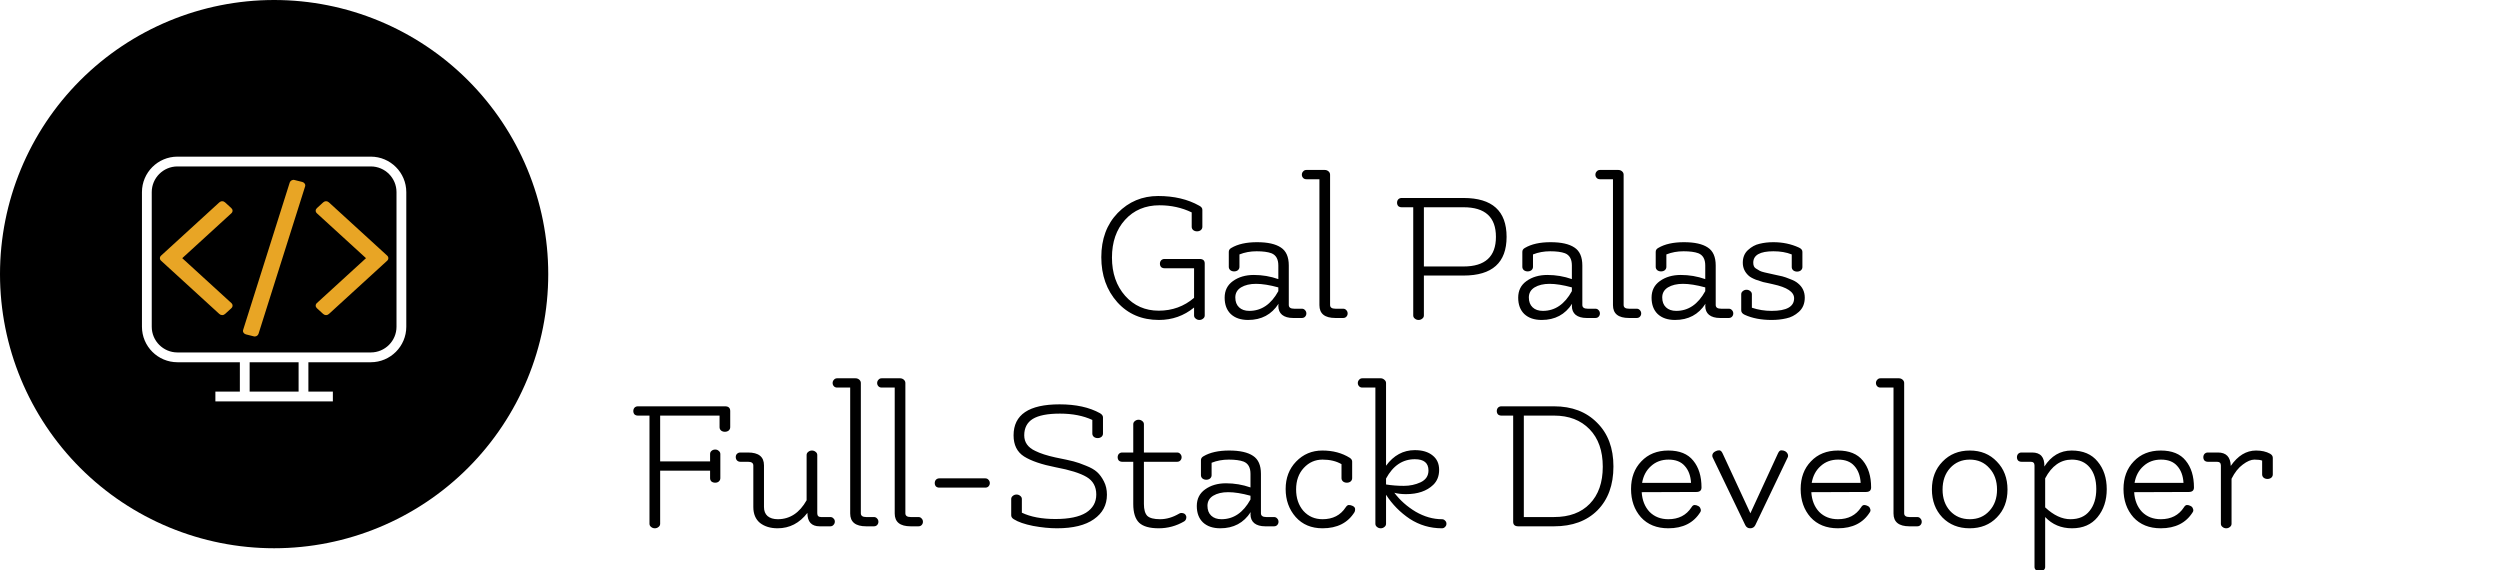 <svg width="228" height="52" viewBox="0 0 228 52" fill="none" xmlns="http://www.w3.org/2000/svg">
<g clip-path="url(#clip0)">
<path d="M25 0C18.37 0 12.011 2.634 7.322 7.322C2.634 12.011 0 18.37 0 25C0 31.63 2.634 37.989 7.322 42.678C12.011 47.366 18.37 50 25 50C31.63 50 37.989 47.366 42.678 42.678C47.366 37.989 50 31.63 50 25C50 18.37 47.366 12.011 42.678 7.322C37.989 2.634 31.63 0 25 0V0ZM16.183 14.286H33.817C35.603 14.286 37.054 15.737 37.054 17.522V29.799C37.054 31.585 35.603 33.036 33.817 33.036H28.125V35.714H30.357V36.607H19.643V35.714H21.875V33.036H16.183C14.397 33.036 12.946 31.585 12.946 29.799V17.522C12.946 15.737 14.397 14.286 16.183 14.286ZM16.183 15.179C14.89 15.179 13.839 16.23 13.839 17.522V29.799C13.839 31.092 14.89 32.143 16.183 32.143H33.817C35.11 32.143 36.161 31.092 36.161 29.799V17.522C36.161 16.23 35.112 15.179 33.817 15.179H16.183ZM22.768 33.036V35.714H27.232V33.036H22.768Z" fill="black"/>
<path d="M28.905 18.977L29.474 18.457C29.55 18.388 29.637 18.353 29.736 18.353C29.835 18.353 29.922 18.388 29.998 18.457L35.303 23.306C35.379 23.375 35.417 23.455 35.417 23.545C35.417 23.635 35.379 23.715 35.303 23.784L29.998 28.633C29.922 28.702 29.835 28.737 29.736 28.737C29.637 28.737 29.55 28.702 29.474 28.633L28.905 28.113C28.829 28.043 28.791 27.963 28.791 27.873C28.791 27.783 28.829 27.703 28.905 27.634L33.379 23.545L28.905 19.456C28.829 19.387 28.791 19.307 28.791 19.217C28.791 19.127 28.829 19.047 28.905 18.977ZM22.177 30.079L26.423 16.647C26.453 16.557 26.512 16.489 26.599 16.444C26.687 16.399 26.776 16.39 26.867 16.418L27.573 16.595C27.672 16.623 27.745 16.676 27.795 16.756C27.844 16.836 27.854 16.921 27.823 17.011L23.577 30.443C23.547 30.533 23.488 30.601 23.401 30.646C23.313 30.691 23.224 30.7 23.133 30.672L22.427 30.495C22.328 30.467 22.255 30.414 22.205 30.334C22.156 30.254 22.146 30.169 22.177 30.079ZM14.697 23.306L20.002 18.457C20.078 18.388 20.166 18.353 20.264 18.353C20.363 18.353 20.45 18.388 20.526 18.457L21.095 18.977C21.171 19.047 21.209 19.127 21.209 19.217C21.209 19.307 21.171 19.387 21.095 19.456L16.621 23.545L21.095 27.634C21.171 27.703 21.209 27.783 21.209 27.873C21.209 27.963 21.171 28.043 21.095 28.113L20.526 28.633C20.45 28.702 20.363 28.737 20.264 28.737C20.166 28.737 20.078 28.702 20.002 28.633L14.697 23.784C14.621 23.715 14.583 23.635 14.583 23.545C14.583 23.455 14.621 23.375 14.697 23.306Z" fill="#E8A525"/>
</g>
<g filter="url(#filter0_i)">
<path d="M108.899 24.766V24.046C107.975 24.802 106.907 25.18 105.695 25.18C104.135 25.18 102.869 24.64 101.897 23.56C100.925 22.468 100.439 21.1 100.439 19.456C100.439 17.8 100.937 16.456 101.933 15.424C102.941 14.392 104.171 13.876 105.623 13.876C107.075 13.876 108.323 14.17 109.367 14.758C109.559 14.854 109.655 14.98 109.655 15.136V16.684C109.655 16.804 109.607 16.906 109.511 16.99C109.415 17.062 109.301 17.098 109.169 17.098C109.037 17.098 108.923 17.062 108.827 16.99C108.731 16.906 108.683 16.804 108.683 16.684V15.37C107.783 14.938 106.805 14.722 105.749 14.722C104.453 14.722 103.403 15.166 102.599 16.054C101.807 16.93 101.411 18.076 101.411 19.492C101.411 20.908 101.813 22.072 102.617 22.984C103.421 23.884 104.441 24.334 105.677 24.334C106.913 24.334 107.987 23.944 108.899 23.164V20.464H106.199C106.079 20.464 105.977 20.428 105.893 20.356C105.821 20.272 105.785 20.17 105.785 20.05C105.785 19.93 105.821 19.828 105.893 19.744C105.977 19.66 106.079 19.618 106.199 19.618H109.403C109.715 19.618 109.871 19.756 109.871 20.032V24.766C109.871 24.886 109.823 24.982 109.727 25.054C109.631 25.138 109.517 25.18 109.385 25.18C109.253 25.18 109.139 25.138 109.043 25.054C108.947 24.982 108.899 24.886 108.899 24.766ZM116.584 22.21C115.792 21.994 115.114 21.886 114.55 21.886C113.998 21.886 113.542 21.994 113.182 22.21C112.834 22.426 112.66 22.732 112.66 23.128C112.66 23.512 112.774 23.812 113.002 24.028C113.23 24.244 113.542 24.352 113.938 24.352C115.042 24.352 115.924 23.752 116.584 22.552V22.21ZM118.024 24.154H118.726C118.846 24.154 118.942 24.196 119.014 24.28C119.098 24.364 119.14 24.466 119.14 24.586C119.14 24.706 119.098 24.808 119.014 24.892C118.942 24.964 118.846 25 118.726 25H117.934C117.502 25 117.166 24.904 116.926 24.712C116.698 24.52 116.584 24.25 116.584 23.902C116.584 23.842 116.59 23.776 116.602 23.704C115.966 24.688 115.042 25.18 113.83 25.18C113.158 25.18 112.63 25 112.246 24.64C111.874 24.28 111.688 23.782 111.688 23.146C111.688 22.498 111.94 21.994 112.444 21.634C112.96 21.262 113.596 21.076 114.352 21.076C115.12 21.076 115.864 21.202 116.584 21.454V20.212C116.584 19.636 116.374 19.264 115.954 19.096C115.63 18.976 115.18 18.916 114.604 18.916C114.04 18.916 113.518 19.012 113.038 19.204V20.338C113.038 20.458 112.99 20.56 112.894 20.644C112.798 20.716 112.684 20.752 112.552 20.752C112.42 20.752 112.306 20.716 112.21 20.644C112.114 20.56 112.066 20.458 112.066 20.338V18.97C112.066 18.814 112.144 18.694 112.3 18.61C112.888 18.262 113.668 18.088 114.64 18.088C115.612 18.088 116.338 18.25 116.818 18.574C117.298 18.886 117.538 19.432 117.538 20.212V23.812C117.538 24.04 117.7 24.154 118.024 24.154ZM121.789 24.154H122.491C122.611 24.154 122.707 24.196 122.779 24.28C122.863 24.364 122.905 24.466 122.905 24.586C122.905 24.706 122.863 24.808 122.779 24.892C122.707 24.964 122.611 25 122.491 25H121.789C120.817 25 120.331 24.61 120.331 23.83V12.346H119.143C119.023 12.346 118.927 12.31 118.855 12.238C118.771 12.154 118.729 12.052 118.729 11.932C118.729 11.812 118.771 11.71 118.855 11.626C118.927 11.542 119.023 11.5 119.143 11.5H120.817C120.949 11.5 121.063 11.542 121.159 11.626C121.255 11.71 121.303 11.812 121.303 11.932V23.812C121.303 24.04 121.465 24.154 121.789 24.154ZM128.887 24.766V14.902H127.825C127.705 14.902 127.603 14.866 127.519 14.794C127.447 14.71 127.411 14.608 127.411 14.488C127.411 14.368 127.447 14.266 127.519 14.182C127.603 14.098 127.705 14.056 127.825 14.056H133.477C136.093 14.056 137.401 15.238 137.401 17.602C137.401 19.954 136.093 21.13 133.477 21.13H129.859V24.766C129.859 24.886 129.811 24.982 129.715 25.054C129.619 25.138 129.505 25.18 129.373 25.18C129.241 25.18 129.127 25.138 129.031 25.054C128.935 24.982 128.887 24.886 128.887 24.766ZM129.859 14.902V20.302H133.477C135.445 20.302 136.429 19.402 136.429 17.602C136.429 15.802 135.445 14.902 133.477 14.902H129.859ZM143.355 22.21C142.563 21.994 141.885 21.886 141.321 21.886C140.769 21.886 140.313 21.994 139.953 22.21C139.605 22.426 139.431 22.732 139.431 23.128C139.431 23.512 139.545 23.812 139.773 24.028C140.001 24.244 140.313 24.352 140.709 24.352C141.813 24.352 142.695 23.752 143.355 22.552V22.21ZM144.795 24.154H145.497C145.617 24.154 145.713 24.196 145.785 24.28C145.869 24.364 145.911 24.466 145.911 24.586C145.911 24.706 145.869 24.808 145.785 24.892C145.713 24.964 145.617 25 145.497 25H144.705C144.273 25 143.937 24.904 143.697 24.712C143.469 24.52 143.355 24.25 143.355 23.902C143.355 23.842 143.361 23.776 143.373 23.704C142.737 24.688 141.813 25.18 140.601 25.18C139.929 25.18 139.401 25 139.017 24.64C138.645 24.28 138.459 23.782 138.459 23.146C138.459 22.498 138.711 21.994 139.215 21.634C139.731 21.262 140.367 21.076 141.123 21.076C141.891 21.076 142.635 21.202 143.355 21.454V20.212C143.355 19.636 143.145 19.264 142.725 19.096C142.401 18.976 141.951 18.916 141.375 18.916C140.811 18.916 140.289 19.012 139.809 19.204V20.338C139.809 20.458 139.761 20.56 139.665 20.644C139.569 20.716 139.455 20.752 139.323 20.752C139.191 20.752 139.077 20.716 138.981 20.644C138.885 20.56 138.837 20.458 138.837 20.338V18.97C138.837 18.814 138.915 18.694 139.071 18.61C139.659 18.262 140.439 18.088 141.411 18.088C142.383 18.088 143.109 18.25 143.589 18.574C144.069 18.886 144.309 19.432 144.309 20.212V23.812C144.309 24.04 144.471 24.154 144.795 24.154ZM148.561 24.154H149.263C149.383 24.154 149.479 24.196 149.551 24.28C149.635 24.364 149.677 24.466 149.677 24.586C149.677 24.706 149.635 24.808 149.551 24.892C149.479 24.964 149.383 25 149.263 25H148.561C147.589 25 147.103 24.61 147.103 23.83V12.346H145.915C145.795 12.346 145.699 12.31 145.627 12.238C145.543 12.154 145.501 12.052 145.501 11.932C145.501 11.812 145.543 11.71 145.627 11.626C145.699 11.542 145.795 11.5 145.915 11.5H147.589C147.721 11.5 147.835 11.542 147.931 11.626C148.027 11.71 148.075 11.812 148.075 11.932V23.812C148.075 24.04 148.237 24.154 148.561 24.154ZM155.519 22.21C154.727 21.994 154.049 21.886 153.485 21.886C152.933 21.886 152.477 21.994 152.117 22.21C151.769 22.426 151.595 22.732 151.595 23.128C151.595 23.512 151.709 23.812 151.937 24.028C152.165 24.244 152.477 24.352 152.873 24.352C153.977 24.352 154.859 23.752 155.519 22.552V22.21ZM156.959 24.154H157.661C157.781 24.154 157.877 24.196 157.949 24.28C158.033 24.364 158.075 24.466 158.075 24.586C158.075 24.706 158.033 24.808 157.949 24.892C157.877 24.964 157.781 25 157.661 25H156.869C156.437 25 156.101 24.904 155.861 24.712C155.633 24.52 155.519 24.25 155.519 23.902C155.519 23.842 155.525 23.776 155.537 23.704C154.901 24.688 153.977 25.18 152.765 25.18C152.093 25.18 151.565 25 151.181 24.64C150.809 24.28 150.623 23.782 150.623 23.146C150.623 22.498 150.875 21.994 151.379 21.634C151.895 21.262 152.531 21.076 153.287 21.076C154.055 21.076 154.799 21.202 155.519 21.454V20.212C155.519 19.636 155.309 19.264 154.889 19.096C154.565 18.976 154.115 18.916 153.539 18.916C152.975 18.916 152.453 19.012 151.973 19.204V20.338C151.973 20.458 151.925 20.56 151.829 20.644C151.733 20.716 151.619 20.752 151.487 20.752C151.355 20.752 151.241 20.716 151.145 20.644C151.049 20.56 151.001 20.458 151.001 20.338V18.97C151.001 18.814 151.079 18.694 151.235 18.61C151.823 18.262 152.603 18.088 153.575 18.088C154.547 18.088 155.273 18.25 155.753 18.574C156.233 18.886 156.473 19.432 156.473 20.212V23.812C156.473 24.04 156.635 24.154 156.959 24.154ZM158.799 24.298V22.84C158.799 22.72 158.847 22.624 158.943 22.552C159.039 22.468 159.153 22.426 159.285 22.426C159.417 22.426 159.531 22.468 159.627 22.552C159.723 22.624 159.771 22.72 159.771 22.84V24.064C160.347 24.256 160.947 24.352 161.571 24.352C162.939 24.352 163.623 23.968 163.623 23.2C163.623 22.624 162.981 22.198 161.697 21.922C161.637 21.91 161.505 21.88 161.301 21.832C161.097 21.784 160.929 21.748 160.797 21.724C160.665 21.688 160.443 21.616 160.131 21.508C159.831 21.388 159.615 21.268 159.483 21.148C159.123 20.824 158.943 20.428 158.943 19.96C158.943 19.48 159.099 19.096 159.411 18.808C159.735 18.508 160.089 18.316 160.473 18.232C160.857 18.136 161.277 18.088 161.733 18.088C162.573 18.088 163.347 18.25 164.055 18.574C164.271 18.67 164.379 18.802 164.379 18.97V20.356C164.379 20.476 164.331 20.578 164.235 20.662C164.139 20.734 164.025 20.77 163.893 20.77C163.761 20.77 163.647 20.734 163.551 20.662C163.455 20.578 163.407 20.476 163.407 20.356V19.204C162.927 19.012 162.369 18.916 161.733 18.916C160.509 18.916 159.897 19.264 159.897 19.96C159.897 20.212 159.975 20.386 160.131 20.482C160.299 20.578 160.419 20.65 160.491 20.698C160.575 20.746 160.719 20.794 160.923 20.842C161.211 20.914 161.505 20.98 161.805 21.04C162.105 21.1 162.351 21.154 162.543 21.202C162.735 21.25 162.975 21.334 163.263 21.454C163.563 21.562 163.797 21.688 163.965 21.832C164.385 22.168 164.595 22.606 164.595 23.146C164.595 23.686 164.415 24.118 164.055 24.442C163.707 24.754 163.323 24.952 162.903 25.036C162.495 25.132 162.051 25.18 161.571 25.18C160.623 25.18 159.807 25.024 159.123 24.712C158.907 24.616 158.799 24.478 158.799 24.298ZM59.233 33.902H58.172C58.051 33.902 57.95 33.866 57.865 33.794C57.794 33.71 57.758 33.608 57.758 33.488C57.758 33.368 57.794 33.266 57.865 33.182C57.95 33.098 58.051 33.056 58.172 33.056H66.127C66.439 33.056 66.596 33.2 66.596 33.488V34.964C66.596 35.084 66.547 35.186 66.451 35.27C66.356 35.342 66.242 35.378 66.109 35.378C65.978 35.378 65.864 35.342 65.767 35.27C65.671 35.186 65.624 35.084 65.624 34.964V33.902H60.206V38.078H64.76V37.412C64.76 37.292 64.802 37.196 64.885 37.124C64.981 37.04 65.096 36.998 65.228 36.998C65.359 36.998 65.468 37.04 65.552 37.124C65.647 37.196 65.695 37.292 65.695 37.412V39.608C65.695 39.728 65.647 39.83 65.552 39.914C65.468 39.986 65.359 40.022 65.228 40.022C65.096 40.022 64.981 39.986 64.885 39.914C64.802 39.83 64.76 39.728 64.76 39.608V38.924H60.206V43.766C60.206 43.886 60.157 43.982 60.062 44.054C59.965 44.138 59.852 44.18 59.719 44.18C59.587 44.18 59.474 44.138 59.377 44.054C59.282 43.982 59.233 43.886 59.233 43.766V33.902ZM74.877 43.154H75.723C75.843 43.154 75.939 43.196 76.011 43.28C76.095 43.352 76.137 43.448 76.137 43.568C76.137 43.688 76.095 43.79 76.011 43.874C75.939 43.958 75.843 44 75.723 44H74.751C74.007 44 73.635 43.592 73.635 42.776C72.915 43.712 72.009 44.18 70.917 44.18C70.269 44.18 69.735 44.018 69.315 43.694C68.907 43.358 68.703 42.872 68.703 42.236V38.456C68.703 38.228 68.541 38.114 68.217 38.114H67.515C67.395 38.114 67.293 38.072 67.209 37.988C67.137 37.904 67.101 37.802 67.101 37.682C67.101 37.562 67.137 37.466 67.209 37.394C67.293 37.31 67.395 37.268 67.515 37.268H68.217C69.189 37.268 69.675 37.658 69.675 38.438V42.236C69.675 42.596 69.783 42.872 69.999 43.064C70.227 43.256 70.539 43.352 70.935 43.352C72.039 43.352 72.915 42.776 73.563 41.624V37.502C73.563 37.382 73.611 37.286 73.707 37.214C73.803 37.13 73.917 37.088 74.049 37.088C74.181 37.088 74.295 37.13 74.391 37.214C74.487 37.286 74.535 37.382 74.535 37.502V42.812C74.535 43.04 74.649 43.154 74.877 43.154ZM78.995 43.154H79.697C79.817 43.154 79.913 43.196 79.985 43.28C80.069 43.364 80.111 43.466 80.111 43.586C80.111 43.706 80.069 43.808 79.985 43.892C79.913 43.964 79.817 44 79.697 44H78.995C78.023 44 77.537 43.61 77.537 42.83V31.346H76.349C76.229 31.346 76.133 31.31 76.061 31.238C75.977 31.154 75.935 31.052 75.935 30.932C75.935 30.812 75.977 30.71 76.061 30.626C76.133 30.542 76.229 30.5 76.349 30.5H78.023C78.155 30.5 78.269 30.542 78.365 30.626C78.461 30.71 78.509 30.812 78.509 30.932V42.812C78.509 43.04 78.671 43.154 78.995 43.154ZM83.056 43.154H83.758C83.878 43.154 83.974 43.196 84.046 43.28C84.13 43.364 84.172 43.466 84.172 43.586C84.172 43.706 84.13 43.808 84.046 43.892C83.974 43.964 83.878 44 83.758 44H83.056C82.084 44 81.598 43.61 81.598 42.83V31.346H80.41C80.29 31.346 80.194 31.31 80.122 31.238C80.038 31.154 79.996 31.052 79.996 30.932C79.996 30.812 80.038 30.71 80.122 30.626C80.194 30.542 80.29 30.5 80.41 30.5H82.084C82.216 30.5 82.33 30.542 82.426 30.626C82.522 30.71 82.57 30.812 82.57 30.932V42.812C82.57 43.04 82.732 43.154 83.056 43.154ZM89.857 40.472H85.663C85.543 40.472 85.441 40.436 85.357 40.364C85.285 40.28 85.249 40.178 85.249 40.058C85.249 39.938 85.285 39.836 85.357 39.752C85.441 39.668 85.543 39.626 85.663 39.626H89.857C89.977 39.626 90.073 39.668 90.145 39.752C90.229 39.836 90.271 39.938 90.271 40.058C90.271 40.178 90.229 40.28 90.145 40.364C90.073 40.436 89.977 40.472 89.857 40.472ZM93.194 41.516V42.758C93.998 43.142 95.018 43.334 96.254 43.334C97.49 43.334 98.42 43.142 99.044 42.758C99.668 42.362 99.98 41.81 99.98 41.102C99.98 40.382 99.686 39.848 99.098 39.5C98.51 39.152 97.574 38.858 96.29 38.618C95.006 38.366 94.04 38.036 93.392 37.628C92.756 37.22 92.438 36.578 92.438 35.702C92.438 33.818 93.836 32.876 96.632 32.876C98.12 32.876 99.35 33.146 100.322 33.686C100.502 33.794 100.592 33.92 100.592 34.064V35.54C100.592 35.66 100.544 35.762 100.448 35.846C100.352 35.918 100.238 35.954 100.106 35.954C99.974 35.954 99.86 35.918 99.764 35.846C99.668 35.762 99.62 35.66 99.62 35.54V34.298C98.792 33.914 97.808 33.722 96.668 33.722C95.54 33.722 94.712 33.884 94.184 34.208C93.668 34.532 93.41 35.03 93.41 35.702C93.41 36.338 93.746 36.812 94.418 37.124C94.874 37.352 95.486 37.55 96.254 37.718C97.034 37.874 97.586 37.994 97.91 38.078C98.234 38.162 98.612 38.294 99.044 38.474C99.476 38.642 99.812 38.834 100.052 39.05C100.292 39.266 100.502 39.554 100.682 39.914C100.862 40.262 100.952 40.664 100.952 41.12C100.952 42.056 100.556 42.8 99.764 43.352C98.984 43.904 97.862 44.18 96.398 44.18C95.726 44.18 95 44.108 94.22 43.964C93.44 43.808 92.852 43.604 92.456 43.352C92.3 43.256 92.222 43.136 92.222 42.992V41.516C92.222 41.396 92.27 41.3 92.366 41.228C92.462 41.144 92.576 41.102 92.708 41.102C92.84 41.102 92.954 41.144 93.05 41.228C93.146 41.3 93.194 41.396 93.194 41.516ZM107.529 42.848C107.625 42.788 107.733 42.77 107.853 42.794C107.985 42.818 108.075 42.872 108.123 42.956C108.171 43.028 108.195 43.094 108.195 43.154C108.195 43.334 108.129 43.466 107.997 43.55C107.277 43.97 106.503 44.18 105.675 44.18C104.847 44.18 104.253 44.012 103.893 43.676C103.533 43.328 103.353 42.758 103.353 41.966V38.114H102.345C102.225 38.114 102.123 38.078 102.039 38.006C101.967 37.922 101.931 37.82 101.931 37.7C101.931 37.58 101.967 37.478 102.039 37.394C102.123 37.31 102.225 37.268 102.345 37.268H103.353V34.694C103.353 34.574 103.401 34.478 103.497 34.406C103.593 34.322 103.707 34.28 103.839 34.28C103.971 34.28 104.085 34.322 104.181 34.406C104.277 34.478 104.325 34.574 104.325 34.694V37.268H107.349C107.469 37.268 107.565 37.31 107.637 37.394C107.721 37.478 107.763 37.58 107.763 37.7C107.763 37.82 107.721 37.922 107.637 38.006C107.565 38.078 107.469 38.114 107.349 38.114H104.325V41.966C104.325 42.47 104.427 42.83 104.631 43.046C104.847 43.25 105.237 43.352 105.801 43.352C106.377 43.352 106.953 43.184 107.529 42.848ZM114.044 41.21C113.252 40.994 112.574 40.886 112.01 40.886C111.458 40.886 111.002 40.994 110.642 41.21C110.294 41.426 110.12 41.732 110.12 42.128C110.12 42.512 110.234 42.812 110.462 43.028C110.69 43.244 111.002 43.352 111.398 43.352C112.502 43.352 113.384 42.752 114.044 41.552V41.21ZM115.484 43.154H116.186C116.306 43.154 116.402 43.196 116.474 43.28C116.558 43.364 116.6 43.466 116.6 43.586C116.6 43.706 116.558 43.808 116.474 43.892C116.402 43.964 116.306 44 116.186 44H115.394C114.962 44 114.626 43.904 114.386 43.712C114.158 43.52 114.044 43.25 114.044 42.902C114.044 42.842 114.05 42.776 114.062 42.704C113.426 43.688 112.502 44.18 111.29 44.18C110.618 44.18 110.09 44 109.706 43.64C109.334 43.28 109.148 42.782 109.148 42.146C109.148 41.498 109.4 40.994 109.904 40.634C110.42 40.262 111.056 40.076 111.812 40.076C112.58 40.076 113.324 40.202 114.044 40.454V39.212C114.044 38.636 113.834 38.264 113.414 38.096C113.09 37.976 112.64 37.916 112.064 37.916C111.5 37.916 110.978 38.012 110.498 38.204V39.338C110.498 39.458 110.45 39.56 110.354 39.644C110.258 39.716 110.144 39.752 110.012 39.752C109.88 39.752 109.766 39.716 109.67 39.644C109.574 39.56 109.526 39.458 109.526 39.338V37.97C109.526 37.814 109.604 37.694 109.76 37.61C110.348 37.262 111.128 37.088 112.1 37.088C113.072 37.088 113.798 37.25 114.278 37.574C114.758 37.886 114.998 38.432 114.998 39.212V42.812C114.998 43.04 115.16 43.154 115.484 43.154ZM122.723 42.272C122.819 42.128 122.915 42.056 123.011 42.056C123.119 42.056 123.227 42.08 123.335 42.128C123.503 42.2 123.587 42.302 123.587 42.434C123.587 42.554 123.569 42.644 123.533 42.704C122.921 43.688 121.949 44.18 120.617 44.18C119.597 44.18 118.781 43.838 118.169 43.154C117.557 42.458 117.251 41.606 117.251 40.598C117.251 39.59 117.569 38.756 118.205 38.096C118.853 37.424 119.651 37.088 120.599 37.088C121.559 37.088 122.393 37.31 123.101 37.754C123.245 37.85 123.317 37.964 123.317 38.096V39.608C123.317 39.728 123.269 39.83 123.173 39.914C123.077 39.986 122.963 40.022 122.831 40.022C122.699 40.022 122.585 39.986 122.489 39.914C122.393 39.83 122.345 39.728 122.345 39.608V38.33C121.865 38.054 121.289 37.916 120.617 37.916C119.945 37.916 119.375 38.168 118.907 38.672C118.439 39.176 118.205 39.83 118.205 40.634C118.205 41.426 118.427 42.08 118.871 42.596C119.327 43.1 119.909 43.352 120.617 43.352C121.553 43.352 122.255 42.992 122.723 42.272ZM126.407 40.184C126.935 40.268 127.475 40.31 128.027 40.31C128.579 40.31 129.089 40.202 129.557 39.986C130.037 39.758 130.277 39.398 130.277 38.906C130.277 38.222 129.863 37.88 129.035 37.88C127.919 37.88 127.043 38.468 126.407 39.644V40.184ZM131.501 43.352C131.621 43.352 131.717 43.394 131.789 43.478C131.873 43.55 131.915 43.646 131.915 43.766C131.915 43.886 131.873 43.982 131.789 44.054C131.717 44.138 131.621 44.18 131.501 44.18C130.433 44.18 129.455 43.892 128.567 43.316C127.691 42.728 126.971 41.996 126.407 41.12V43.766C126.407 43.886 126.359 43.982 126.263 44.054C126.167 44.138 126.053 44.18 125.921 44.18C125.789 44.18 125.675 44.138 125.579 44.054C125.483 43.982 125.435 43.886 125.435 43.766V31.346H124.247C124.127 31.346 124.031 31.31 123.959 31.238C123.875 31.154 123.833 31.052 123.833 30.932C123.833 30.812 123.875 30.71 123.959 30.626C124.031 30.542 124.127 30.5 124.247 30.5H125.921C126.041 30.5 126.149 30.542 126.245 30.626C126.353 30.71 126.407 30.812 126.407 30.932V38.474C127.103 37.526 127.979 37.052 129.035 37.052C129.719 37.052 130.259 37.214 130.655 37.538C131.051 37.85 131.249 38.288 131.249 38.852C131.249 39.416 131.069 39.872 130.709 40.22C130.121 40.784 129.293 41.066 128.225 41.066C127.829 41.066 127.475 41.024 127.163 40.94C127.679 41.624 128.327 42.2 129.107 42.668C129.899 43.124 130.697 43.352 131.501 43.352ZM138.973 33.902V43.154H141.727C143.119 43.154 144.205 42.752 144.985 41.948C145.777 41.132 146.173 40.004 146.173 38.564C146.173 37.112 145.771 35.972 144.967 35.144C144.163 34.316 143.083 33.902 141.727 33.902H138.973ZM138.001 33.902H136.921C136.801 33.902 136.699 33.866 136.615 33.794C136.543 33.71 136.507 33.608 136.507 33.488C136.507 33.368 136.543 33.266 136.615 33.182C136.699 33.098 136.801 33.056 136.921 33.056H141.727C143.359 33.056 144.667 33.554 145.651 34.55C146.647 35.534 147.145 36.866 147.145 38.546C147.145 40.226 146.659 41.558 145.687 42.542C144.715 43.514 143.395 44 141.727 44H138.469C138.157 44 138.001 43.862 138.001 43.586V33.902ZM154.223 40.04C154.187 39.392 153.995 38.876 153.647 38.492C153.311 38.108 152.819 37.916 152.171 37.916C151.535 37.916 151.001 38.114 150.569 38.51C150.137 38.894 149.867 39.404 149.759 40.04H154.223ZM154.259 42.272C154.343 42.128 154.439 42.056 154.547 42.056C154.655 42.056 154.763 42.086 154.871 42.146C154.979 42.194 155.051 42.278 155.087 42.398C155.135 42.506 155.129 42.608 155.069 42.704C154.457 43.688 153.485 44.18 152.153 44.18C151.097 44.18 150.263 43.844 149.651 43.172C149.051 42.488 148.751 41.63 148.751 40.598C148.751 39.566 149.063 38.726 149.687 38.078C150.311 37.418 151.133 37.088 152.153 37.088C153.173 37.088 153.929 37.394 154.421 38.006C154.925 38.618 155.177 39.434 155.177 40.454C155.177 40.73 155.021 40.868 154.709 40.868L149.723 40.886C149.771 41.63 150.011 42.23 150.443 42.686C150.887 43.13 151.457 43.352 152.153 43.352C153.089 43.352 153.791 42.992 154.259 42.272ZM162.155 37.34C162.239 37.16 162.335 37.07 162.443 37.07C162.731 37.07 162.929 37.178 163.037 37.394C163.061 37.454 163.073 37.514 163.073 37.574C163.073 37.622 163.061 37.67 163.037 37.718L160.085 43.892C159.989 44.084 159.833 44.18 159.617 44.18C159.413 44.18 159.263 44.084 159.167 43.892L156.197 37.718C156.173 37.67 156.161 37.616 156.161 37.556C156.161 37.376 156.269 37.238 156.485 37.142C156.581 37.094 156.683 37.07 156.791 37.07C156.911 37.07 157.013 37.16 157.097 37.34L159.635 42.812L162.155 37.34ZM169.692 40.04C169.656 39.392 169.464 38.876 169.116 38.492C168.78 38.108 168.288 37.916 167.64 37.916C167.004 37.916 166.47 38.114 166.038 38.51C165.606 38.894 165.336 39.404 165.228 40.04H169.692ZM169.728 42.272C169.812 42.128 169.908 42.056 170.016 42.056C170.124 42.056 170.232 42.086 170.34 42.146C170.448 42.194 170.52 42.278 170.556 42.398C170.604 42.506 170.598 42.608 170.538 42.704C169.926 43.688 168.954 44.18 167.622 44.18C166.566 44.18 165.732 43.844 165.12 43.172C164.52 42.488 164.22 41.63 164.22 40.598C164.22 39.566 164.532 38.726 165.156 38.078C165.78 37.418 166.602 37.088 167.622 37.088C168.642 37.088 169.398 37.394 169.89 38.006C170.394 38.618 170.646 39.434 170.646 40.454C170.646 40.73 170.49 40.868 170.178 40.868L165.192 40.886C165.24 41.63 165.48 42.23 165.912 42.686C166.356 43.13 166.926 43.352 167.622 43.352C168.558 43.352 169.26 42.992 169.728 42.272ZM174.146 43.154H174.848C174.968 43.154 175.064 43.196 175.136 43.28C175.22 43.364 175.262 43.466 175.262 43.586C175.262 43.706 175.22 43.808 175.136 43.892C175.064 43.964 174.968 44 174.848 44H174.146C173.174 44 172.688 43.61 172.688 42.83V31.346H171.5C171.38 31.346 171.284 31.31 171.212 31.238C171.128 31.154 171.086 31.052 171.086 30.932C171.086 30.812 171.128 30.71 171.212 30.626C171.284 30.542 171.38 30.5 171.5 30.5H173.174C173.306 30.5 173.42 30.542 173.516 30.626C173.612 30.71 173.66 30.812 173.66 30.932V42.812C173.66 43.04 173.822 43.154 174.146 43.154ZM179.646 43.352C180.378 43.352 180.972 43.1 181.428 42.596C181.896 42.092 182.13 41.444 182.13 40.652C182.13 39.848 181.896 39.194 181.428 38.69C180.972 38.174 180.378 37.916 179.646 37.916C178.914 37.916 178.314 38.174 177.846 38.69C177.39 39.194 177.162 39.848 177.162 40.652C177.162 41.444 177.39 42.092 177.846 42.596C178.314 43.1 178.914 43.352 179.646 43.352ZM177.144 43.19C176.508 42.518 176.19 41.666 176.19 40.634C176.19 39.602 176.514 38.756 177.162 38.096C177.81 37.424 178.638 37.088 179.646 37.088C180.654 37.088 181.476 37.424 182.112 38.096C182.76 38.756 183.084 39.608 183.084 40.652C183.084 41.684 182.76 42.53 182.112 43.19C181.476 43.85 180.648 44.18 179.628 44.18C178.62 44.18 177.792 43.85 177.144 43.19ZM186.447 38.546C187.071 37.574 187.899 37.088 188.931 37.088C189.975 37.088 190.767 37.424 191.307 38.096C191.859 38.756 192.135 39.596 192.135 40.616C192.135 41.636 191.853 42.488 191.289 43.172C190.737 43.844 189.963 44.18 188.967 44.18C187.983 44.18 187.167 43.838 186.519 43.154V47.708C186.519 47.828 186.471 47.924 186.375 47.996C186.279 48.08 186.165 48.122 186.033 48.122C185.901 48.122 185.787 48.08 185.691 47.996C185.595 47.924 185.547 47.828 185.547 47.708V38.456C185.547 38.228 185.433 38.114 185.205 38.114H184.359C184.239 38.114 184.137 38.078 184.053 38.006C183.981 37.922 183.945 37.82 183.945 37.7C183.945 37.58 183.981 37.478 184.053 37.394C184.137 37.31 184.239 37.268 184.359 37.268H185.331C186.099 37.268 186.471 37.694 186.447 38.546ZM186.519 42.272C187.287 42.992 188.055 43.352 188.823 43.352C189.591 43.352 190.173 43.1 190.569 42.596C190.977 42.092 191.181 41.426 191.181 40.598C191.181 39.77 190.983 39.116 190.587 38.636C190.191 38.156 189.645 37.916 188.949 37.916C187.929 37.916 187.119 38.486 186.519 39.626V42.272ZM199.135 40.04C199.099 39.392 198.907 38.876 198.559 38.492C198.223 38.108 197.731 37.916 197.083 37.916C196.447 37.916 195.913 38.114 195.481 38.51C195.049 38.894 194.779 39.404 194.671 40.04H199.135ZM199.171 42.272C199.255 42.128 199.351 42.056 199.459 42.056C199.567 42.056 199.675 42.086 199.783 42.146C199.891 42.194 199.963 42.278 199.999 42.398C200.047 42.506 200.041 42.608 199.981 42.704C199.369 43.688 198.397 44.18 197.065 44.18C196.009 44.18 195.175 43.844 194.563 43.172C193.963 42.488 193.663 41.63 193.663 40.598C193.663 39.566 193.975 38.726 194.599 38.078C195.223 37.418 196.045 37.088 197.065 37.088C198.085 37.088 198.841 37.394 199.333 38.006C199.837 38.618 200.089 39.434 200.089 40.454C200.089 40.73 199.933 40.868 199.621 40.868L194.635 40.886C194.683 41.63 194.923 42.23 195.355 42.686C195.799 43.13 196.369 43.352 197.065 43.352C198.001 43.352 198.703 42.992 199.171 42.272ZM201.357 37.268H202.275C203.031 37.268 203.421 37.676 203.445 38.492C204.093 37.556 204.861 37.088 205.749 37.088C206.253 37.088 206.679 37.184 207.027 37.376C207.195 37.472 207.279 37.598 207.279 37.754V39.266C207.279 39.386 207.231 39.488 207.135 39.572C207.039 39.644 206.925 39.68 206.793 39.68C206.661 39.68 206.547 39.644 206.451 39.572C206.355 39.488 206.307 39.386 206.307 39.266V38.006C206.151 37.946 205.917 37.916 205.605 37.916C205.293 37.916 204.939 38.066 204.543 38.366C204.147 38.654 203.805 39.086 203.517 39.662V43.766C203.517 43.886 203.469 43.982 203.373 44.054C203.277 44.138 203.163 44.18 203.031 44.18C202.899 44.18 202.785 44.138 202.689 44.054C202.593 43.982 202.545 43.886 202.545 43.766V38.456C202.545 38.228 202.425 38.114 202.185 38.114H201.357C201.237 38.114 201.135 38.078 201.051 38.006C200.979 37.922 200.943 37.82 200.943 37.7C200.943 37.58 200.979 37.478 201.051 37.394C201.135 37.31 201.237 37.268 201.357 37.268Z" fill="black"/>
</g>
<defs>
<filter id="filter0_i" x="57.758" y="11.5" width="149.521" height="40.622" filterUnits="userSpaceOnUse" color-interpolation-filters="sRGB">
<feFlood flood-opacity="0" result="BackgroundImageFix"/>
<feBlend mode="normal" in="SourceGraphic" in2="BackgroundImageFix" result="shape"/>
<feColorMatrix in="SourceAlpha" type="matrix" values="0 0 0 0 0 0 0 0 0 0 0 0 0 0 0 0 0 0 127 0" result="hardAlpha"/>
<feOffset dy="4"/>
<feGaussianBlur stdDeviation="2"/>
<feComposite in2="hardAlpha" operator="arithmetic" k2="-1" k3="1"/>
<feColorMatrix type="matrix" values="0 0 0 0 0 0 0 0 0 0 0 0 0 0 0 0 0 0 0.25 0"/>
<feBlend mode="normal" in2="shape" result="effect1_innerShadow"/>
</filter>
<clipPath id="clip0">
<rect width="50" height="50" fill="white"/>
</clipPath>
</defs>
</svg>
